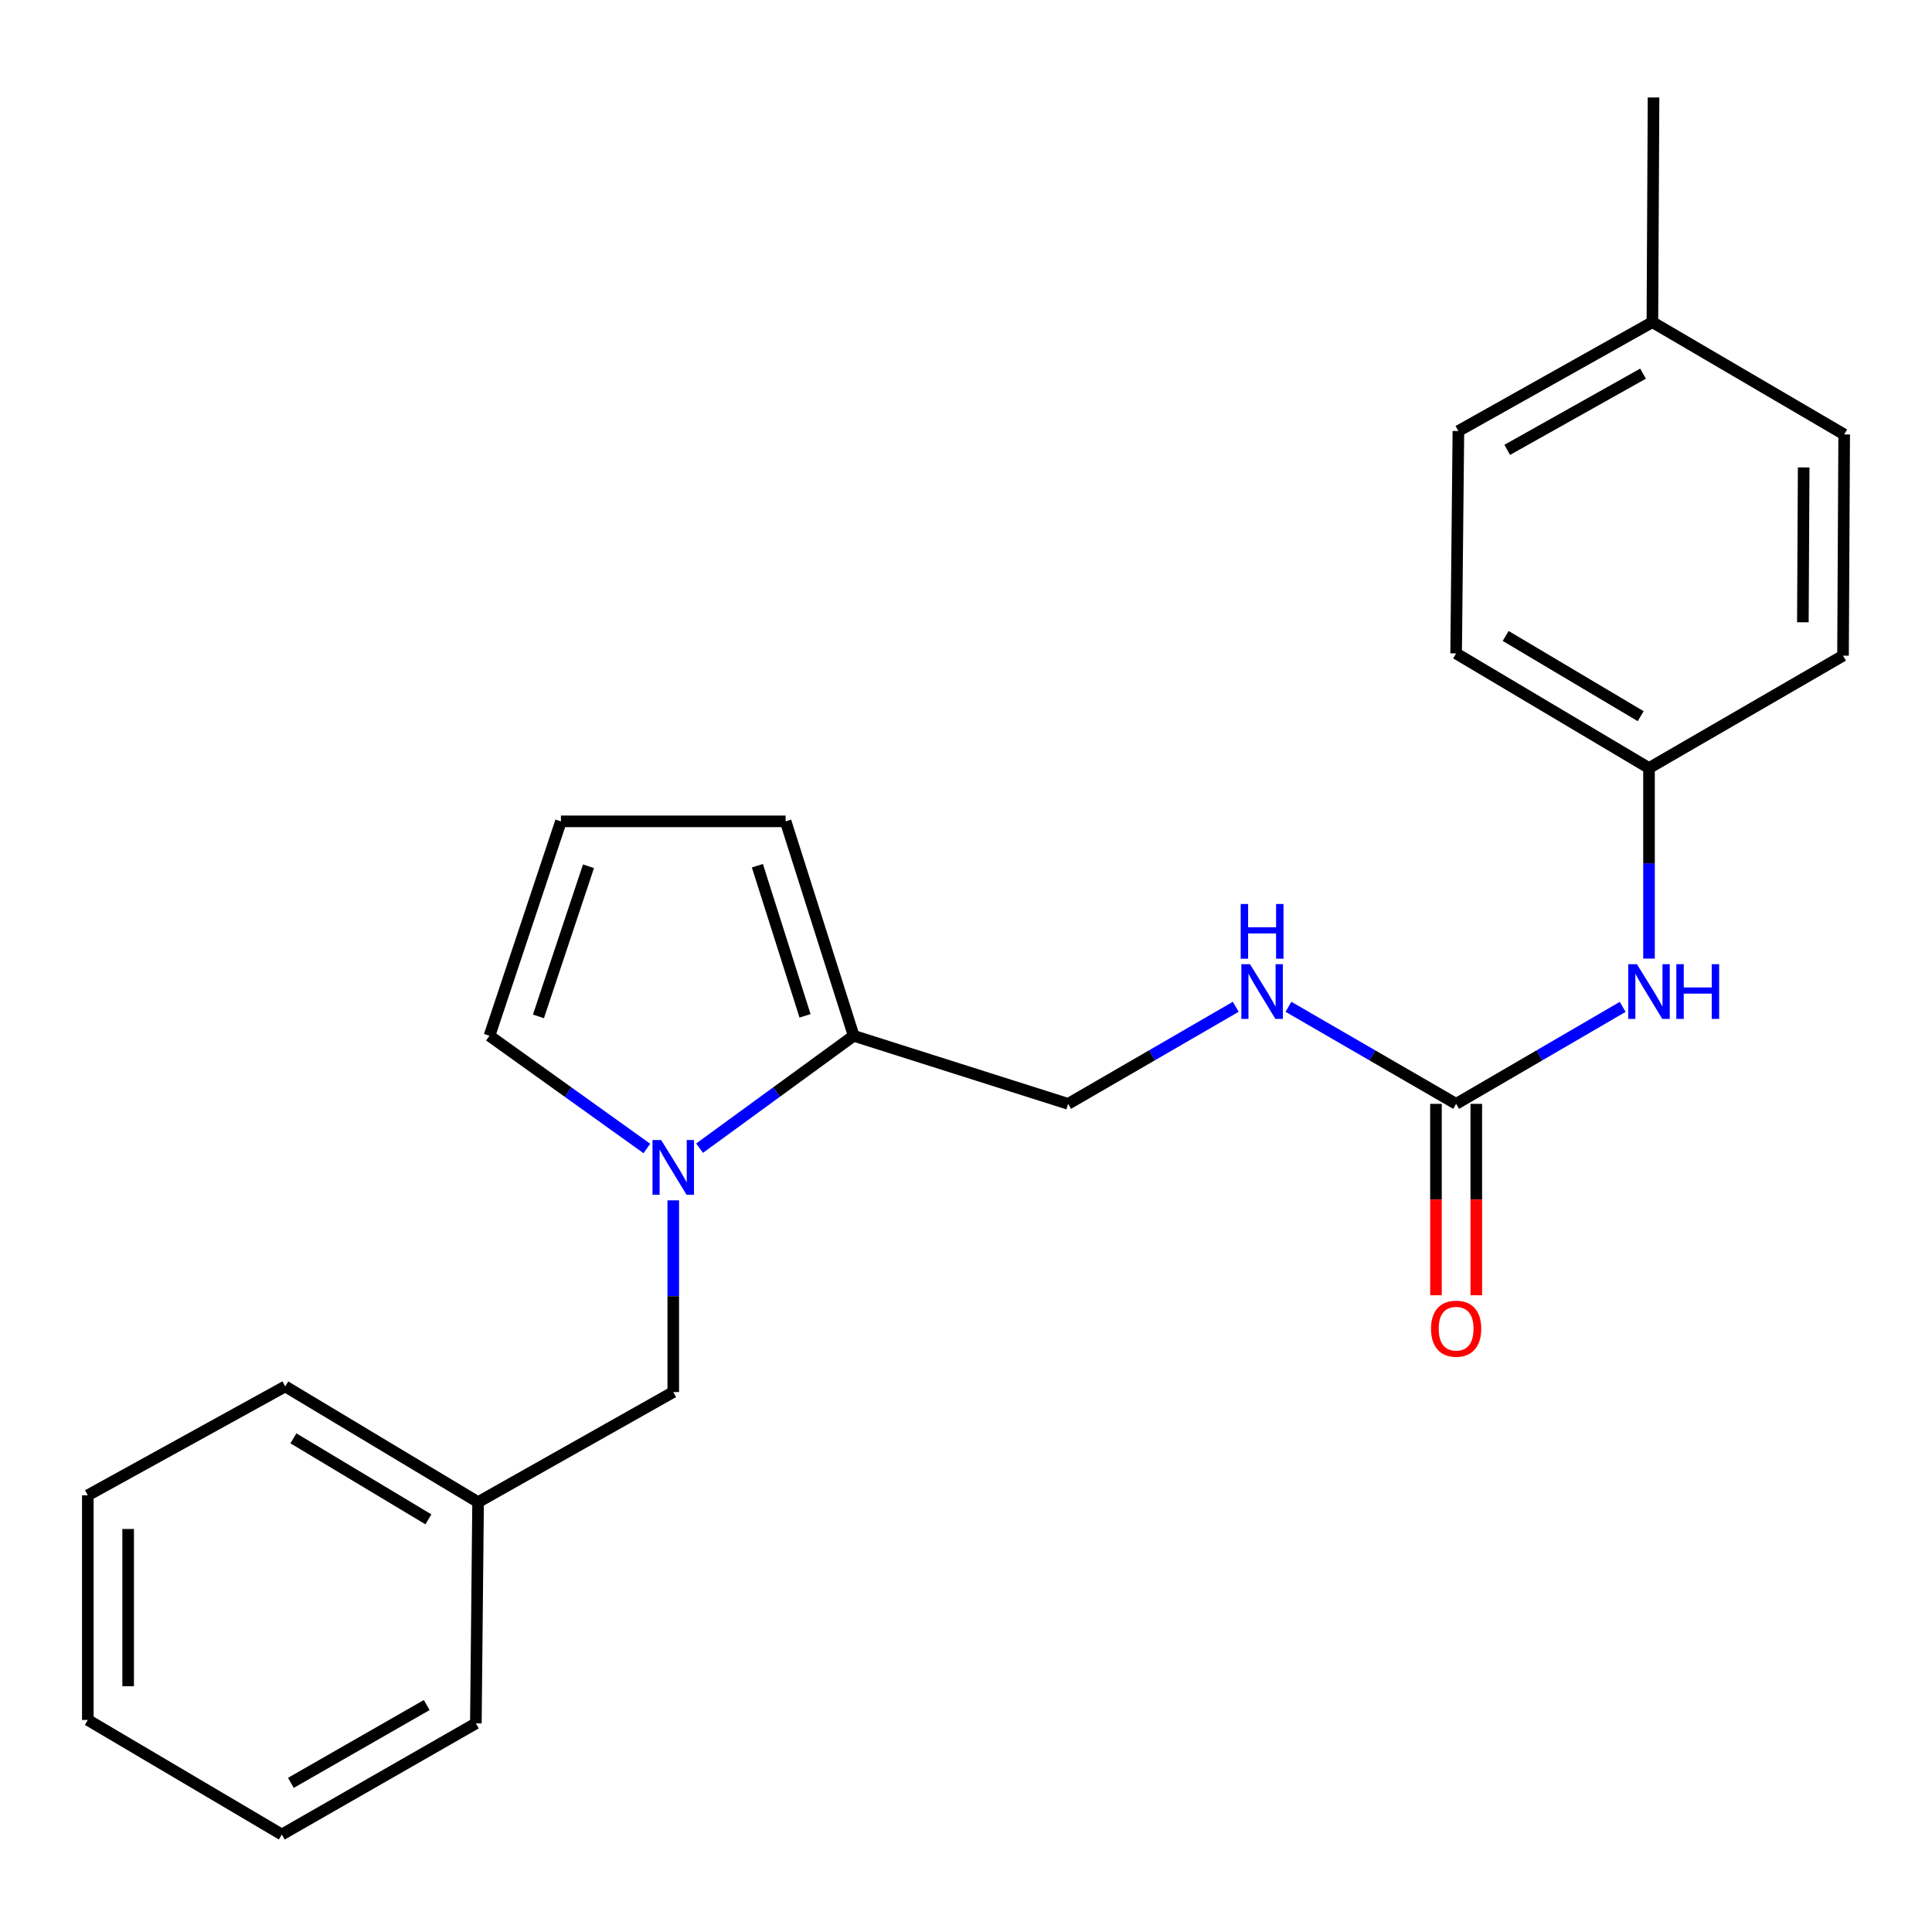 <?xml version='1.0' encoding='iso-8859-1'?>
<svg version='1.1' baseProfile='full'
              xmlns='http://www.w3.org/2000/svg'
                      xmlns:rdkit='http://www.rdkit.org/xml'
                      xmlns:xlink='http://www.w3.org/1999/xlink'
                  xml:space='preserve'
width='1000px' height='1000px' viewBox='0 0 1000 1000'>
<!-- END OF HEADER -->
<rect style='opacity:1.0;fill:#FFFFFF;stroke:none' width='1000' height='1000' x='0' y='0'> </rect>
<path class='bond-0' d='M 362.107,594.291 L 401.986,565.208' style='fill:none;fill-rule:evenodd;stroke:#0000FF;stroke-width:6px;stroke-linecap:butt;stroke-linejoin:miter;stroke-opacity:1' />
<path class='bond-0' d='M 401.986,565.208 L 441.866,536.124' style='fill:none;fill-rule:evenodd;stroke:#000000;stroke-width:6px;stroke-linecap:butt;stroke-linejoin:miter;stroke-opacity:1' />
<path class='bond-2' d='M 334.812,594.448 L 294.081,565.286' style='fill:none;fill-rule:evenodd;stroke:#0000FF;stroke-width:6px;stroke-linecap:butt;stroke-linejoin:miter;stroke-opacity:1' />
<path class='bond-2' d='M 294.081,565.286 L 253.349,536.124' style='fill:none;fill-rule:evenodd;stroke:#000000;stroke-width:6px;stroke-linecap:butt;stroke-linejoin:miter;stroke-opacity:1' />
<path class='bond-5' d='M 348.477,621.299 L 348.477,670.911' style='fill:none;fill-rule:evenodd;stroke:#0000FF;stroke-width:6px;stroke-linecap:butt;stroke-linejoin:miter;stroke-opacity:1' />
<path class='bond-5' d='M 348.477,670.911 L 348.477,720.523' style='fill:none;fill-rule:evenodd;stroke:#000000;stroke-width:6px;stroke-linecap:butt;stroke-linejoin:miter;stroke-opacity:1' />
<path class='bond-7' d='M 441.866,536.124 L 406.635,425.132' style='fill:none;fill-rule:evenodd;stroke:#000000;stroke-width:6px;stroke-linecap:butt;stroke-linejoin:miter;stroke-opacity:1' />
<path class='bond-7' d='M 416.685,525.79 L 392.023,448.096' style='fill:none;fill-rule:evenodd;stroke:#000000;stroke-width:6px;stroke-linecap:butt;stroke-linejoin:miter;stroke-opacity:1' />
<path class='bond-8' d='M 441.866,536.124 L 552.858,571.355' style='fill:none;fill-rule:evenodd;stroke:#000000;stroke-width:6px;stroke-linecap:butt;stroke-linejoin:miter;stroke-opacity:1' />
<path class='bond-1' d='M 753.69,571.355 L 710.297,546.236' style='fill:none;fill-rule:evenodd;stroke:#000000;stroke-width:6px;stroke-linecap:butt;stroke-linejoin:miter;stroke-opacity:1' />
<path class='bond-1' d='M 710.297,546.236 L 666.903,521.117' style='fill:none;fill-rule:evenodd;stroke:#0000FF;stroke-width:6px;stroke-linecap:butt;stroke-linejoin:miter;stroke-opacity:1' />
<path class='bond-3' d='M 753.69,571.355 L 796.794,546.255' style='fill:none;fill-rule:evenodd;stroke:#000000;stroke-width:6px;stroke-linecap:butt;stroke-linejoin:miter;stroke-opacity:1' />
<path class='bond-3' d='M 796.794,546.255 L 839.898,521.156' style='fill:none;fill-rule:evenodd;stroke:#0000FF;stroke-width:6px;stroke-linecap:butt;stroke-linejoin:miter;stroke-opacity:1' />
<path class='bond-9' d='M 743.253,571.355 L 743.253,620.887' style='fill:none;fill-rule:evenodd;stroke:#000000;stroke-width:6px;stroke-linecap:butt;stroke-linejoin:miter;stroke-opacity:1' />
<path class='bond-9' d='M 743.253,620.887 L 743.253,670.419' style='fill:none;fill-rule:evenodd;stroke:#FF0000;stroke-width:6px;stroke-linecap:butt;stroke-linejoin:miter;stroke-opacity:1' />
<path class='bond-9' d='M 764.127,571.355 L 764.127,620.887' style='fill:none;fill-rule:evenodd;stroke:#000000;stroke-width:6px;stroke-linecap:butt;stroke-linejoin:miter;stroke-opacity:1' />
<path class='bond-9' d='M 764.127,620.887 L 764.127,670.419' style='fill:none;fill-rule:evenodd;stroke:#FF0000;stroke-width:6px;stroke-linecap:butt;stroke-linejoin:miter;stroke-opacity:1' />
<path class='bond-6' d='M 253.349,536.124 L 290.343,425.132' style='fill:none;fill-rule:evenodd;stroke:#000000;stroke-width:6px;stroke-linecap:butt;stroke-linejoin:miter;stroke-opacity:1' />
<path class='bond-6' d='M 278.701,526.075 L 304.597,448.381' style='fill:none;fill-rule:evenodd;stroke:#000000;stroke-width:6px;stroke-linecap:butt;stroke-linejoin:miter;stroke-opacity:1' />
<path class='bond-10' d='M 853.526,496.168 L 853.526,446.856' style='fill:none;fill-rule:evenodd;stroke:#0000FF;stroke-width:6px;stroke-linecap:butt;stroke-linejoin:miter;stroke-opacity:1' />
<path class='bond-10' d='M 853.526,446.856 L 853.526,397.543' style='fill:none;fill-rule:evenodd;stroke:#000000;stroke-width:6px;stroke-linecap:butt;stroke-linejoin:miter;stroke-opacity:1' />
<path class='bond-4' d='M 639.622,521.118 L 596.24,546.236' style='fill:none;fill-rule:evenodd;stroke:#0000FF;stroke-width:6px;stroke-linecap:butt;stroke-linejoin:miter;stroke-opacity:1' />
<path class='bond-4' d='M 596.24,546.236 L 552.858,571.355' style='fill:none;fill-rule:evenodd;stroke:#000000;stroke-width:6px;stroke-linecap:butt;stroke-linejoin:miter;stroke-opacity:1' />
<path class='bond-11' d='M 348.477,720.523 L 247.458,777.498' style='fill:none;fill-rule:evenodd;stroke:#000000;stroke-width:6px;stroke-linecap:butt;stroke-linejoin:miter;stroke-opacity:1' />
<path class='bond-23' d='M 290.343,425.132 L 406.635,425.132' style='fill:none;fill-rule:evenodd;stroke:#000000;stroke-width:6px;stroke-linecap:butt;stroke-linejoin:miter;stroke-opacity:1' />
<path class='bond-13' d='M 853.526,397.543 L 953.942,339.385' style='fill:none;fill-rule:evenodd;stroke:#000000;stroke-width:6px;stroke-linecap:butt;stroke-linejoin:miter;stroke-opacity:1' />
<path class='bond-14' d='M 853.526,397.543 L 753.69,338.214' style='fill:none;fill-rule:evenodd;stroke:#000000;stroke-width:6px;stroke-linecap:butt;stroke-linejoin:miter;stroke-opacity:1' />
<path class='bond-14' d='M 849.215,370.699 L 779.329,329.169' style='fill:none;fill-rule:evenodd;stroke:#000000;stroke-width:6px;stroke-linecap:butt;stroke-linejoin:miter;stroke-opacity:1' />
<path class='bond-18' d='M 247.458,777.498 L 147.645,717.601' style='fill:none;fill-rule:evenodd;stroke:#000000;stroke-width:6px;stroke-linecap:butt;stroke-linejoin:miter;stroke-opacity:1' />
<path class='bond-18' d='M 221.745,786.412 L 151.876,744.484' style='fill:none;fill-rule:evenodd;stroke:#000000;stroke-width:6px;stroke-linecap:butt;stroke-linejoin:miter;stroke-opacity:1' />
<path class='bond-19' d='M 247.458,777.498 L 246.31,892.016' style='fill:none;fill-rule:evenodd;stroke:#000000;stroke-width:6px;stroke-linecap:butt;stroke-linejoin:miter;stroke-opacity:1' />
<path class='bond-12' d='M 855.277,166.745 L 754.861,223.093' style='fill:none;fill-rule:evenodd;stroke:#000000;stroke-width:6px;stroke-linecap:butt;stroke-linejoin:miter;stroke-opacity:1' />
<path class='bond-12' d='M 850.43,193.401 L 780.139,232.845' style='fill:none;fill-rule:evenodd;stroke:#000000;stroke-width:6px;stroke-linecap:butt;stroke-linejoin:miter;stroke-opacity:1' />
<path class='bond-17' d='M 855.277,166.745 L 855.869,50.453' style='fill:none;fill-rule:evenodd;stroke:#000000;stroke-width:6px;stroke-linecap:butt;stroke-linejoin:miter;stroke-opacity:1' />
<path class='bond-25' d='M 855.277,166.745 L 954.545,224.868' style='fill:none;fill-rule:evenodd;stroke:#000000;stroke-width:6px;stroke-linecap:butt;stroke-linejoin:miter;stroke-opacity:1' />
<path class='bond-15' d='M 953.942,339.385 L 954.545,224.868' style='fill:none;fill-rule:evenodd;stroke:#000000;stroke-width:6px;stroke-linecap:butt;stroke-linejoin:miter;stroke-opacity:1' />
<path class='bond-15' d='M 933.159,322.098 L 933.581,241.935' style='fill:none;fill-rule:evenodd;stroke:#000000;stroke-width:6px;stroke-linecap:butt;stroke-linejoin:miter;stroke-opacity:1' />
<path class='bond-16' d='M 753.69,338.214 L 754.861,223.093' style='fill:none;fill-rule:evenodd;stroke:#000000;stroke-width:6px;stroke-linecap:butt;stroke-linejoin:miter;stroke-opacity:1' />
<path class='bond-21' d='M 147.645,717.601 L 45.455,773.961' style='fill:none;fill-rule:evenodd;stroke:#000000;stroke-width:6px;stroke-linecap:butt;stroke-linejoin:miter;stroke-opacity:1' />
<path class='bond-20' d='M 246.31,892.016 L 145.871,949.547' style='fill:none;fill-rule:evenodd;stroke:#000000;stroke-width:6px;stroke-linecap:butt;stroke-linejoin:miter;stroke-opacity:1' />
<path class='bond-20' d='M 220.869,882.532 L 150.561,922.804' style='fill:none;fill-rule:evenodd;stroke:#000000;stroke-width:6px;stroke-linecap:butt;stroke-linejoin:miter;stroke-opacity:1' />
<path class='bond-22' d='M 145.871,949.547 L 45.455,890.242' style='fill:none;fill-rule:evenodd;stroke:#000000;stroke-width:6px;stroke-linecap:butt;stroke-linejoin:miter;stroke-opacity:1' />
<path class='bond-24' d='M 45.455,773.961 L 45.455,890.242' style='fill:none;fill-rule:evenodd;stroke:#000000;stroke-width:6px;stroke-linecap:butt;stroke-linejoin:miter;stroke-opacity:1' />
<path class='bond-24' d='M 66.329,791.403 L 66.329,872.8' style='fill:none;fill-rule:evenodd;stroke:#000000;stroke-width:6px;stroke-linecap:butt;stroke-linejoin:miter;stroke-opacity:1' />
<path  class='atom-0' d='M 342.217 590.071
L 351.497 605.071
Q 352.417 606.551, 353.897 609.231
Q 355.377 611.911, 355.457 612.071
L 355.457 590.071
L 359.217 590.071
L 359.217 618.391
L 355.337 618.391
L 345.377 601.991
Q 344.217 600.071, 342.977 597.871
Q 341.777 595.671, 341.417 594.991
L 341.417 618.391
L 337.737 618.391
L 337.737 590.071
L 342.217 590.071
' fill='#0000FF'/>
<path  class='atom-4' d='M 847.266 499.06
L 856.546 514.06
Q 857.466 515.54, 858.946 518.22
Q 860.426 520.9, 860.506 521.06
L 860.506 499.06
L 864.266 499.06
L 864.266 527.38
L 860.386 527.38
L 850.426 510.98
Q 849.266 509.06, 848.026 506.86
Q 846.826 504.66, 846.466 503.98
L 846.466 527.38
L 842.786 527.38
L 842.786 499.06
L 847.266 499.06
' fill='#0000FF'/>
<path  class='atom-4' d='M 867.666 499.06
L 871.506 499.06
L 871.506 511.1
L 885.986 511.1
L 885.986 499.06
L 889.826 499.06
L 889.826 527.38
L 885.986 527.38
L 885.986 514.3
L 871.506 514.3
L 871.506 527.38
L 867.666 527.38
L 867.666 499.06
' fill='#0000FF'/>
<path  class='atom-5' d='M 647.002 499.06
L 656.282 514.06
Q 657.202 515.54, 658.682 518.22
Q 660.162 520.9, 660.242 521.06
L 660.242 499.06
L 664.002 499.06
L 664.002 527.38
L 660.122 527.38
L 650.162 510.98
Q 649.002 509.06, 647.762 506.86
Q 646.562 504.66, 646.202 503.98
L 646.202 527.38
L 642.522 527.38
L 642.522 499.06
L 647.002 499.06
' fill='#0000FF'/>
<path  class='atom-5' d='M 642.182 467.908
L 646.022 467.908
L 646.022 479.948
L 660.502 479.948
L 660.502 467.908
L 664.342 467.908
L 664.342 496.228
L 660.502 496.228
L 660.502 483.148
L 646.022 483.148
L 646.022 496.228
L 642.182 496.228
L 642.182 467.908
' fill='#0000FF'/>
<path  class='atom-10' d='M 740.69 687.727
Q 740.69 680.927, 744.05 677.127
Q 747.41 673.327, 753.69 673.327
Q 759.97 673.327, 763.33 677.127
Q 766.69 680.927, 766.69 687.727
Q 766.69 694.607, 763.29 698.527
Q 759.89 702.407, 753.69 702.407
Q 747.45 702.407, 744.05 698.527
Q 740.69 694.647, 740.69 687.727
M 753.69 699.207
Q 758.01 699.207, 760.33 696.327
Q 762.69 693.407, 762.69 687.727
Q 762.69 682.167, 760.33 679.367
Q 758.01 676.527, 753.69 676.527
Q 749.37 676.527, 747.01 679.327
Q 744.69 682.127, 744.69 687.727
Q 744.69 693.447, 747.01 696.327
Q 749.37 699.207, 753.69 699.207
' fill='#FF0000'/>
</svg>
